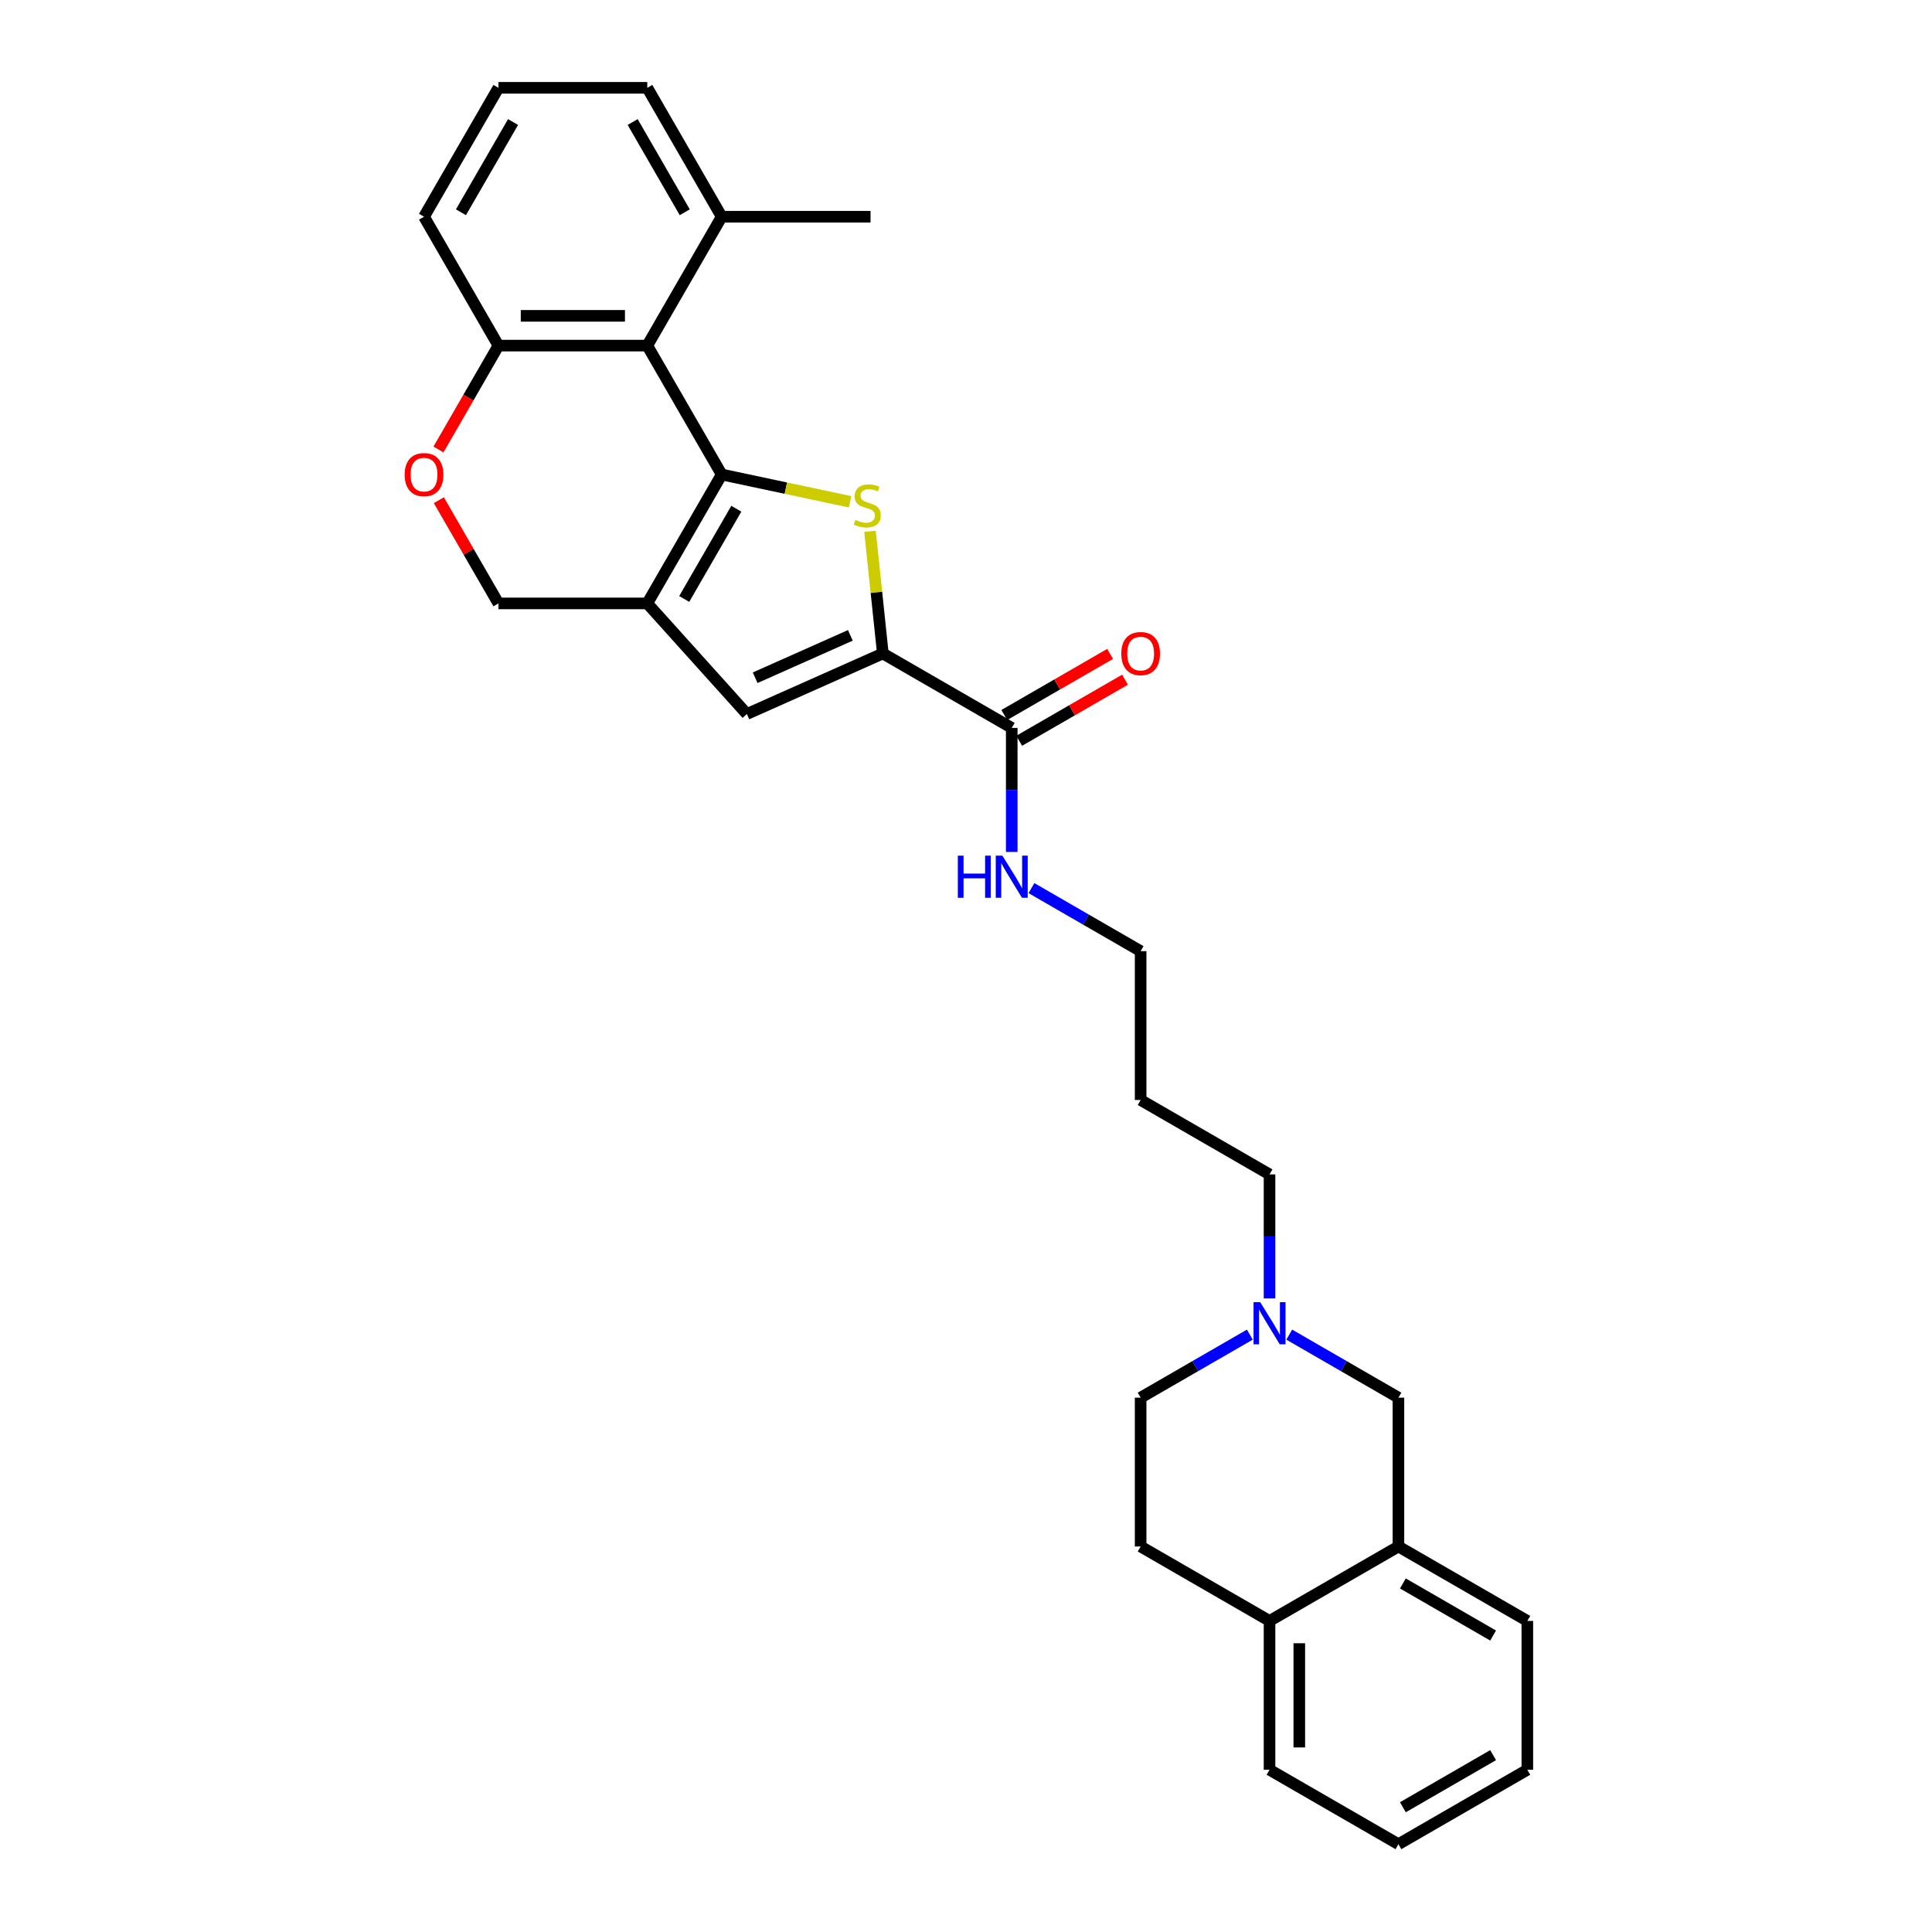 <?xml version='1.0' encoding='iso-8859-1'?>
<svg version='1.1' baseProfile='full'
              xmlns='http://www.w3.org/2000/svg'
                      xmlns:rdkit='http://www.rdkit.org/xml'
                      xmlns:xlink='http://www.w3.org/1999/xlink'
                  xml:space='preserve'
width='1000px' height='1000px' viewBox='0 0 1000 1000'>
<!-- END OF HEADER -->
<rect style='opacity:1.0;fill:#FFFFFF;stroke:none' width='1000' height='1000' x='0' y='0'> </rect>
<path class='bond-0' d='M 373.549,245.606 L 406.766,252.666' style='fill:none;fill-rule:evenodd;stroke:#000000;stroke-width:6px;stroke-linecap:butt;stroke-linejoin:miter;stroke-opacity:1' />
<path class='bond-0' d='M 406.766,252.666 L 439.983,259.727' style='fill:none;fill-rule:evenodd;stroke:#CCCC00;stroke-width:6px;stroke-linecap:butt;stroke-linejoin:miter;stroke-opacity:1' />
<path class='bond-1' d='M 373.549,245.606 L 335.03,312.323' style='fill:none;fill-rule:evenodd;stroke:#000000;stroke-width:6px;stroke-linecap:butt;stroke-linejoin:miter;stroke-opacity:1' />
<path class='bond-1' d='M 381.115,263.317 L 354.151,310.019' style='fill:none;fill-rule:evenodd;stroke:#000000;stroke-width:6px;stroke-linecap:butt;stroke-linejoin:miter;stroke-opacity:1' />
<path class='bond-3' d='M 373.549,245.606 L 335.03,178.889' style='fill:none;fill-rule:evenodd;stroke:#000000;stroke-width:6px;stroke-linecap:butt;stroke-linejoin:miter;stroke-opacity:1' />
<path class='bond-2' d='M 450.311,275.012 L 453.634,306.626' style='fill:none;fill-rule:evenodd;stroke:#CCCC00;stroke-width:6px;stroke-linecap:butt;stroke-linejoin:miter;stroke-opacity:1' />
<path class='bond-2' d='M 453.634,306.626 L 456.957,338.239' style='fill:none;fill-rule:evenodd;stroke:#000000;stroke-width:6px;stroke-linecap:butt;stroke-linejoin:miter;stroke-opacity:1' />
<path class='bond-4' d='M 335.03,312.323 L 386.579,369.574' style='fill:none;fill-rule:evenodd;stroke:#000000;stroke-width:6px;stroke-linecap:butt;stroke-linejoin:miter;stroke-opacity:1' />
<path class='bond-9' d='M 335.03,312.323 L 257.992,312.323' style='fill:none;fill-rule:evenodd;stroke:#000000;stroke-width:6px;stroke-linecap:butt;stroke-linejoin:miter;stroke-opacity:1' />
<path class='bond-5' d='M 456.957,338.239 L 523.674,376.758' style='fill:none;fill-rule:evenodd;stroke:#000000;stroke-width:6px;stroke-linecap:butt;stroke-linejoin:miter;stroke-opacity:1' />
<path class='bond-30' d='M 456.957,338.239 L 386.579,369.574' style='fill:none;fill-rule:evenodd;stroke:#000000;stroke-width:6px;stroke-linecap:butt;stroke-linejoin:miter;stroke-opacity:1' />
<path class='bond-30' d='M 440.133,328.864 L 390.869,350.798' style='fill:none;fill-rule:evenodd;stroke:#000000;stroke-width:6px;stroke-linecap:butt;stroke-linejoin:miter;stroke-opacity:1' />
<path class='bond-8' d='M 335.03,178.889 L 257.992,178.889' style='fill:none;fill-rule:evenodd;stroke:#000000;stroke-width:6px;stroke-linecap:butt;stroke-linejoin:miter;stroke-opacity:1' />
<path class='bond-8' d='M 323.474,163.481 L 269.548,163.481' style='fill:none;fill-rule:evenodd;stroke:#000000;stroke-width:6px;stroke-linecap:butt;stroke-linejoin:miter;stroke-opacity:1' />
<path class='bond-12' d='M 335.03,178.889 L 373.549,112.172' style='fill:none;fill-rule:evenodd;stroke:#000000;stroke-width:6px;stroke-linecap:butt;stroke-linejoin:miter;stroke-opacity:1' />
<path class='bond-14' d='M 527.526,383.43 L 554.914,367.618' style='fill:none;fill-rule:evenodd;stroke:#000000;stroke-width:6px;stroke-linecap:butt;stroke-linejoin:miter;stroke-opacity:1' />
<path class='bond-14' d='M 554.914,367.618 L 582.302,351.805' style='fill:none;fill-rule:evenodd;stroke:#FF0000;stroke-width:6px;stroke-linecap:butt;stroke-linejoin:miter;stroke-opacity:1' />
<path class='bond-14' d='M 519.822,370.087 L 547.21,354.274' style='fill:none;fill-rule:evenodd;stroke:#000000;stroke-width:6px;stroke-linecap:butt;stroke-linejoin:miter;stroke-opacity:1' />
<path class='bond-14' d='M 547.21,354.274 L 574.598,338.462' style='fill:none;fill-rule:evenodd;stroke:#FF0000;stroke-width:6px;stroke-linecap:butt;stroke-linejoin:miter;stroke-opacity:1' />
<path class='bond-15' d='M 523.674,376.758 L 523.674,408.86' style='fill:none;fill-rule:evenodd;stroke:#000000;stroke-width:6px;stroke-linecap:butt;stroke-linejoin:miter;stroke-opacity:1' />
<path class='bond-15' d='M 523.674,408.86 L 523.674,440.962' style='fill:none;fill-rule:evenodd;stroke:#0000FF;stroke-width:6px;stroke-linecap:butt;stroke-linejoin:miter;stroke-opacity:1' />
<path class='bond-6' d='M 226.954,232.648 L 242.473,205.768' style='fill:none;fill-rule:evenodd;stroke:#FF0000;stroke-width:6px;stroke-linecap:butt;stroke-linejoin:miter;stroke-opacity:1' />
<path class='bond-6' d='M 242.473,205.768 L 257.992,178.889' style='fill:none;fill-rule:evenodd;stroke:#000000;stroke-width:6px;stroke-linecap:butt;stroke-linejoin:miter;stroke-opacity:1' />
<path class='bond-29' d='M 227.15,258.903 L 242.571,285.613' style='fill:none;fill-rule:evenodd;stroke:#FF0000;stroke-width:6px;stroke-linecap:butt;stroke-linejoin:miter;stroke-opacity:1' />
<path class='bond-29' d='M 242.571,285.613 L 257.992,312.323' style='fill:none;fill-rule:evenodd;stroke:#000000;stroke-width:6px;stroke-linecap:butt;stroke-linejoin:miter;stroke-opacity:1' />
<path class='bond-7' d='M 657.108,672.077 L 657.108,639.975' style='fill:none;fill-rule:evenodd;stroke:#0000FF;stroke-width:6px;stroke-linecap:butt;stroke-linejoin:miter;stroke-opacity:1' />
<path class='bond-7' d='M 657.108,639.975 L 657.108,607.873' style='fill:none;fill-rule:evenodd;stroke:#000000;stroke-width:6px;stroke-linecap:butt;stroke-linejoin:miter;stroke-opacity:1' />
<path class='bond-11' d='M 667.308,690.8 L 695.567,707.116' style='fill:none;fill-rule:evenodd;stroke:#0000FF;stroke-width:6px;stroke-linecap:butt;stroke-linejoin:miter;stroke-opacity:1' />
<path class='bond-11' d='M 695.567,707.116 L 723.825,723.431' style='fill:none;fill-rule:evenodd;stroke:#000000;stroke-width:6px;stroke-linecap:butt;stroke-linejoin:miter;stroke-opacity:1' />
<path class='bond-17' d='M 646.908,690.8 L 618.65,707.116' style='fill:none;fill-rule:evenodd;stroke:#0000FF;stroke-width:6px;stroke-linecap:butt;stroke-linejoin:miter;stroke-opacity:1' />
<path class='bond-17' d='M 618.65,707.116 L 590.391,723.431' style='fill:none;fill-rule:evenodd;stroke:#000000;stroke-width:6px;stroke-linecap:butt;stroke-linejoin:miter;stroke-opacity:1' />
<path class='bond-21' d='M 257.992,178.889 L 219.473,112.172' style='fill:none;fill-rule:evenodd;stroke:#000000;stroke-width:6px;stroke-linecap:butt;stroke-linejoin:miter;stroke-opacity:1' />
<path class='bond-10' d='M 723.825,800.469 L 723.825,723.431' style='fill:none;fill-rule:evenodd;stroke:#000000;stroke-width:6px;stroke-linecap:butt;stroke-linejoin:miter;stroke-opacity:1' />
<path class='bond-22' d='M 723.825,800.469 L 790.542,838.988' style='fill:none;fill-rule:evenodd;stroke:#000000;stroke-width:6px;stroke-linecap:butt;stroke-linejoin:miter;stroke-opacity:1' />
<path class='bond-22' d='M 726.129,819.59 L 772.831,846.554' style='fill:none;fill-rule:evenodd;stroke:#000000;stroke-width:6px;stroke-linecap:butt;stroke-linejoin:miter;stroke-opacity:1' />
<path class='bond-32' d='M 723.825,800.469 L 657.108,838.988' style='fill:none;fill-rule:evenodd;stroke:#000000;stroke-width:6px;stroke-linecap:butt;stroke-linejoin:miter;stroke-opacity:1' />
<path class='bond-24' d='M 373.549,112.172 L 335.03,45.455' style='fill:none;fill-rule:evenodd;stroke:#000000;stroke-width:6px;stroke-linecap:butt;stroke-linejoin:miter;stroke-opacity:1' />
<path class='bond-24' d='M 354.428,109.868 L 327.465,63.166' style='fill:none;fill-rule:evenodd;stroke:#000000;stroke-width:6px;stroke-linecap:butt;stroke-linejoin:miter;stroke-opacity:1' />
<path class='bond-25' d='M 373.549,112.172 L 450.588,112.172' style='fill:none;fill-rule:evenodd;stroke:#000000;stroke-width:6px;stroke-linecap:butt;stroke-linejoin:miter;stroke-opacity:1' />
<path class='bond-13' d='M 657.108,838.988 L 590.391,800.469' style='fill:none;fill-rule:evenodd;stroke:#000000;stroke-width:6px;stroke-linecap:butt;stroke-linejoin:miter;stroke-opacity:1' />
<path class='bond-26' d='M 657.108,838.988 L 657.108,916.026' style='fill:none;fill-rule:evenodd;stroke:#000000;stroke-width:6px;stroke-linecap:butt;stroke-linejoin:miter;stroke-opacity:1' />
<path class='bond-26' d='M 672.516,850.544 L 672.516,904.471' style='fill:none;fill-rule:evenodd;stroke:#000000;stroke-width:6px;stroke-linecap:butt;stroke-linejoin:miter;stroke-opacity:1' />
<path class='bond-23' d='M 533.874,459.686 L 562.132,476.001' style='fill:none;fill-rule:evenodd;stroke:#0000FF;stroke-width:6px;stroke-linecap:butt;stroke-linejoin:miter;stroke-opacity:1' />
<path class='bond-23' d='M 562.132,476.001 L 590.391,492.316' style='fill:none;fill-rule:evenodd;stroke:#000000;stroke-width:6px;stroke-linecap:butt;stroke-linejoin:miter;stroke-opacity:1' />
<path class='bond-16' d='M 590.391,800.469 L 590.391,723.431' style='fill:none;fill-rule:evenodd;stroke:#000000;stroke-width:6px;stroke-linecap:butt;stroke-linejoin:miter;stroke-opacity:1' />
<path class='bond-18' d='M 657.108,607.873 L 590.391,569.354' style='fill:none;fill-rule:evenodd;stroke:#000000;stroke-width:6px;stroke-linecap:butt;stroke-linejoin:miter;stroke-opacity:1' />
<path class='bond-19' d='M 590.391,569.354 L 590.391,492.316' style='fill:none;fill-rule:evenodd;stroke:#000000;stroke-width:6px;stroke-linecap:butt;stroke-linejoin:miter;stroke-opacity:1' />
<path class='bond-20' d='M 257.992,45.455 L 335.03,45.455' style='fill:none;fill-rule:evenodd;stroke:#000000;stroke-width:6px;stroke-linecap:butt;stroke-linejoin:miter;stroke-opacity:1' />
<path class='bond-31' d='M 257.992,45.455 L 219.473,112.172' style='fill:none;fill-rule:evenodd;stroke:#000000;stroke-width:6px;stroke-linecap:butt;stroke-linejoin:miter;stroke-opacity:1' />
<path class='bond-31' d='M 265.557,63.166 L 238.594,109.868' style='fill:none;fill-rule:evenodd;stroke:#000000;stroke-width:6px;stroke-linecap:butt;stroke-linejoin:miter;stroke-opacity:1' />
<path class='bond-27' d='M 790.542,838.988 L 790.542,916.026' style='fill:none;fill-rule:evenodd;stroke:#000000;stroke-width:6px;stroke-linecap:butt;stroke-linejoin:miter;stroke-opacity:1' />
<path class='bond-28' d='M 657.108,916.026 L 723.825,954.545' style='fill:none;fill-rule:evenodd;stroke:#000000;stroke-width:6px;stroke-linecap:butt;stroke-linejoin:miter;stroke-opacity:1' />
<path class='bond-33' d='M 790.542,916.026 L 723.825,954.545' style='fill:none;fill-rule:evenodd;stroke:#000000;stroke-width:6px;stroke-linecap:butt;stroke-linejoin:miter;stroke-opacity:1' />
<path class='bond-33' d='M 772.831,908.461 L 726.129,935.424' style='fill:none;fill-rule:evenodd;stroke:#000000;stroke-width:6px;stroke-linecap:butt;stroke-linejoin:miter;stroke-opacity:1' />
<path  class='atom-1' d='M 442.741 269.111
Q 442.988 269.204, 444.004 269.635
Q 445.021 270.066, 446.131 270.344
Q 447.271 270.59, 448.38 270.59
Q 450.445 270.59, 451.647 269.604
Q 452.848 268.587, 452.848 266.831
Q 452.848 265.629, 452.232 264.889
Q 451.647 264.15, 450.722 263.749
Q 449.798 263.349, 448.257 262.886
Q 446.316 262.301, 445.145 261.746
Q 444.004 261.192, 443.172 260.021
Q 442.371 258.85, 442.371 256.877
Q 442.371 254.135, 444.22 252.44
Q 446.1 250.745, 449.798 250.745
Q 452.325 250.745, 455.19 251.947
L 454.482 254.32
Q 451.862 253.241, 449.89 253.241
Q 447.764 253.241, 446.593 254.135
Q 445.422 254.998, 445.453 256.508
Q 445.453 257.679, 446.038 258.387
Q 446.655 259.096, 447.517 259.497
Q 448.411 259.897, 449.89 260.36
Q 451.862 260.976, 453.033 261.592
Q 454.204 262.209, 455.036 263.472
Q 455.899 264.705, 455.899 266.831
Q 455.899 269.851, 453.865 271.484
Q 451.862 273.086, 448.503 273.086
Q 446.562 273.086, 445.083 272.655
Q 443.635 272.254, 441.909 271.546
L 442.741 269.111
' fill='#CCCC00'/>
<path  class='atom-7' d='M 209.458 245.667
Q 209.458 240.429, 212.046 237.501
Q 214.635 234.574, 219.473 234.574
Q 224.311 234.574, 226.899 237.501
Q 229.488 240.429, 229.488 245.667
Q 229.488 250.968, 226.868 253.988
Q 224.249 256.977, 219.473 256.977
Q 214.666 256.977, 212.046 253.988
Q 209.458 250.999, 209.458 245.667
M 219.473 254.511
Q 222.801 254.511, 224.588 252.293
Q 226.406 250.043, 226.406 245.667
Q 226.406 241.384, 224.588 239.227
Q 222.801 237.039, 219.473 237.039
Q 216.145 237.039, 214.327 239.196
Q 212.539 241.353, 212.539 245.667
Q 212.539 250.074, 214.327 252.293
Q 216.145 254.511, 219.473 254.511
' fill='#FF0000'/>
<path  class='atom-8' d='M 652.285 674.003
L 659.435 685.559
Q 660.143 686.699, 661.284 688.763
Q 662.424 690.828, 662.485 690.951
L 662.485 674.003
L 665.382 674.003
L 665.382 695.82
L 662.393 695.82
L 654.72 683.186
Q 653.826 681.707, 652.871 680.012
Q 651.946 678.317, 651.669 677.793
L 651.669 695.82
L 648.834 695.82
L 648.834 674.003
L 652.285 674.003
' fill='#0000FF'/>
<path  class='atom-15' d='M 580.376 338.301
Q 580.376 333.062, 582.964 330.135
Q 585.553 327.207, 590.391 327.207
Q 595.229 327.207, 597.817 330.135
Q 600.406 333.062, 600.406 338.301
Q 600.406 343.601, 597.787 346.621
Q 595.167 349.61, 590.391 349.61
Q 585.584 349.61, 582.964 346.621
Q 580.376 343.632, 580.376 338.301
M 590.391 347.145
Q 593.719 347.145, 595.506 344.926
Q 597.324 342.677, 597.324 338.301
Q 597.324 334.018, 595.506 331.86
Q 593.719 329.673, 590.391 329.673
Q 587.063 329.673, 585.245 331.83
Q 583.458 333.987, 583.458 338.301
Q 583.458 342.707, 585.245 344.926
Q 587.063 347.145, 590.391 347.145
' fill='#FF0000'/>
<path  class='atom-16' d='M 495.771 442.888
L 498.729 442.888
L 498.729 452.163
L 509.884 452.163
L 509.884 442.888
L 512.842 442.888
L 512.842 464.705
L 509.884 464.705
L 509.884 454.629
L 498.729 454.629
L 498.729 464.705
L 495.771 464.705
L 495.771 442.888
' fill='#0000FF'/>
<path  class='atom-16' d='M 518.851 442.888
L 526 454.444
Q 526.709 455.584, 527.849 457.649
Q 528.989 459.713, 529.051 459.836
L 529.051 442.888
L 531.948 442.888
L 531.948 464.705
L 528.959 464.705
L 521.286 452.071
Q 520.392 450.592, 519.437 448.897
Q 518.512 447.202, 518.235 446.678
L 518.235 464.705
L 515.4 464.705
L 515.4 442.888
L 518.851 442.888
' fill='#0000FF'/>
</svg>
